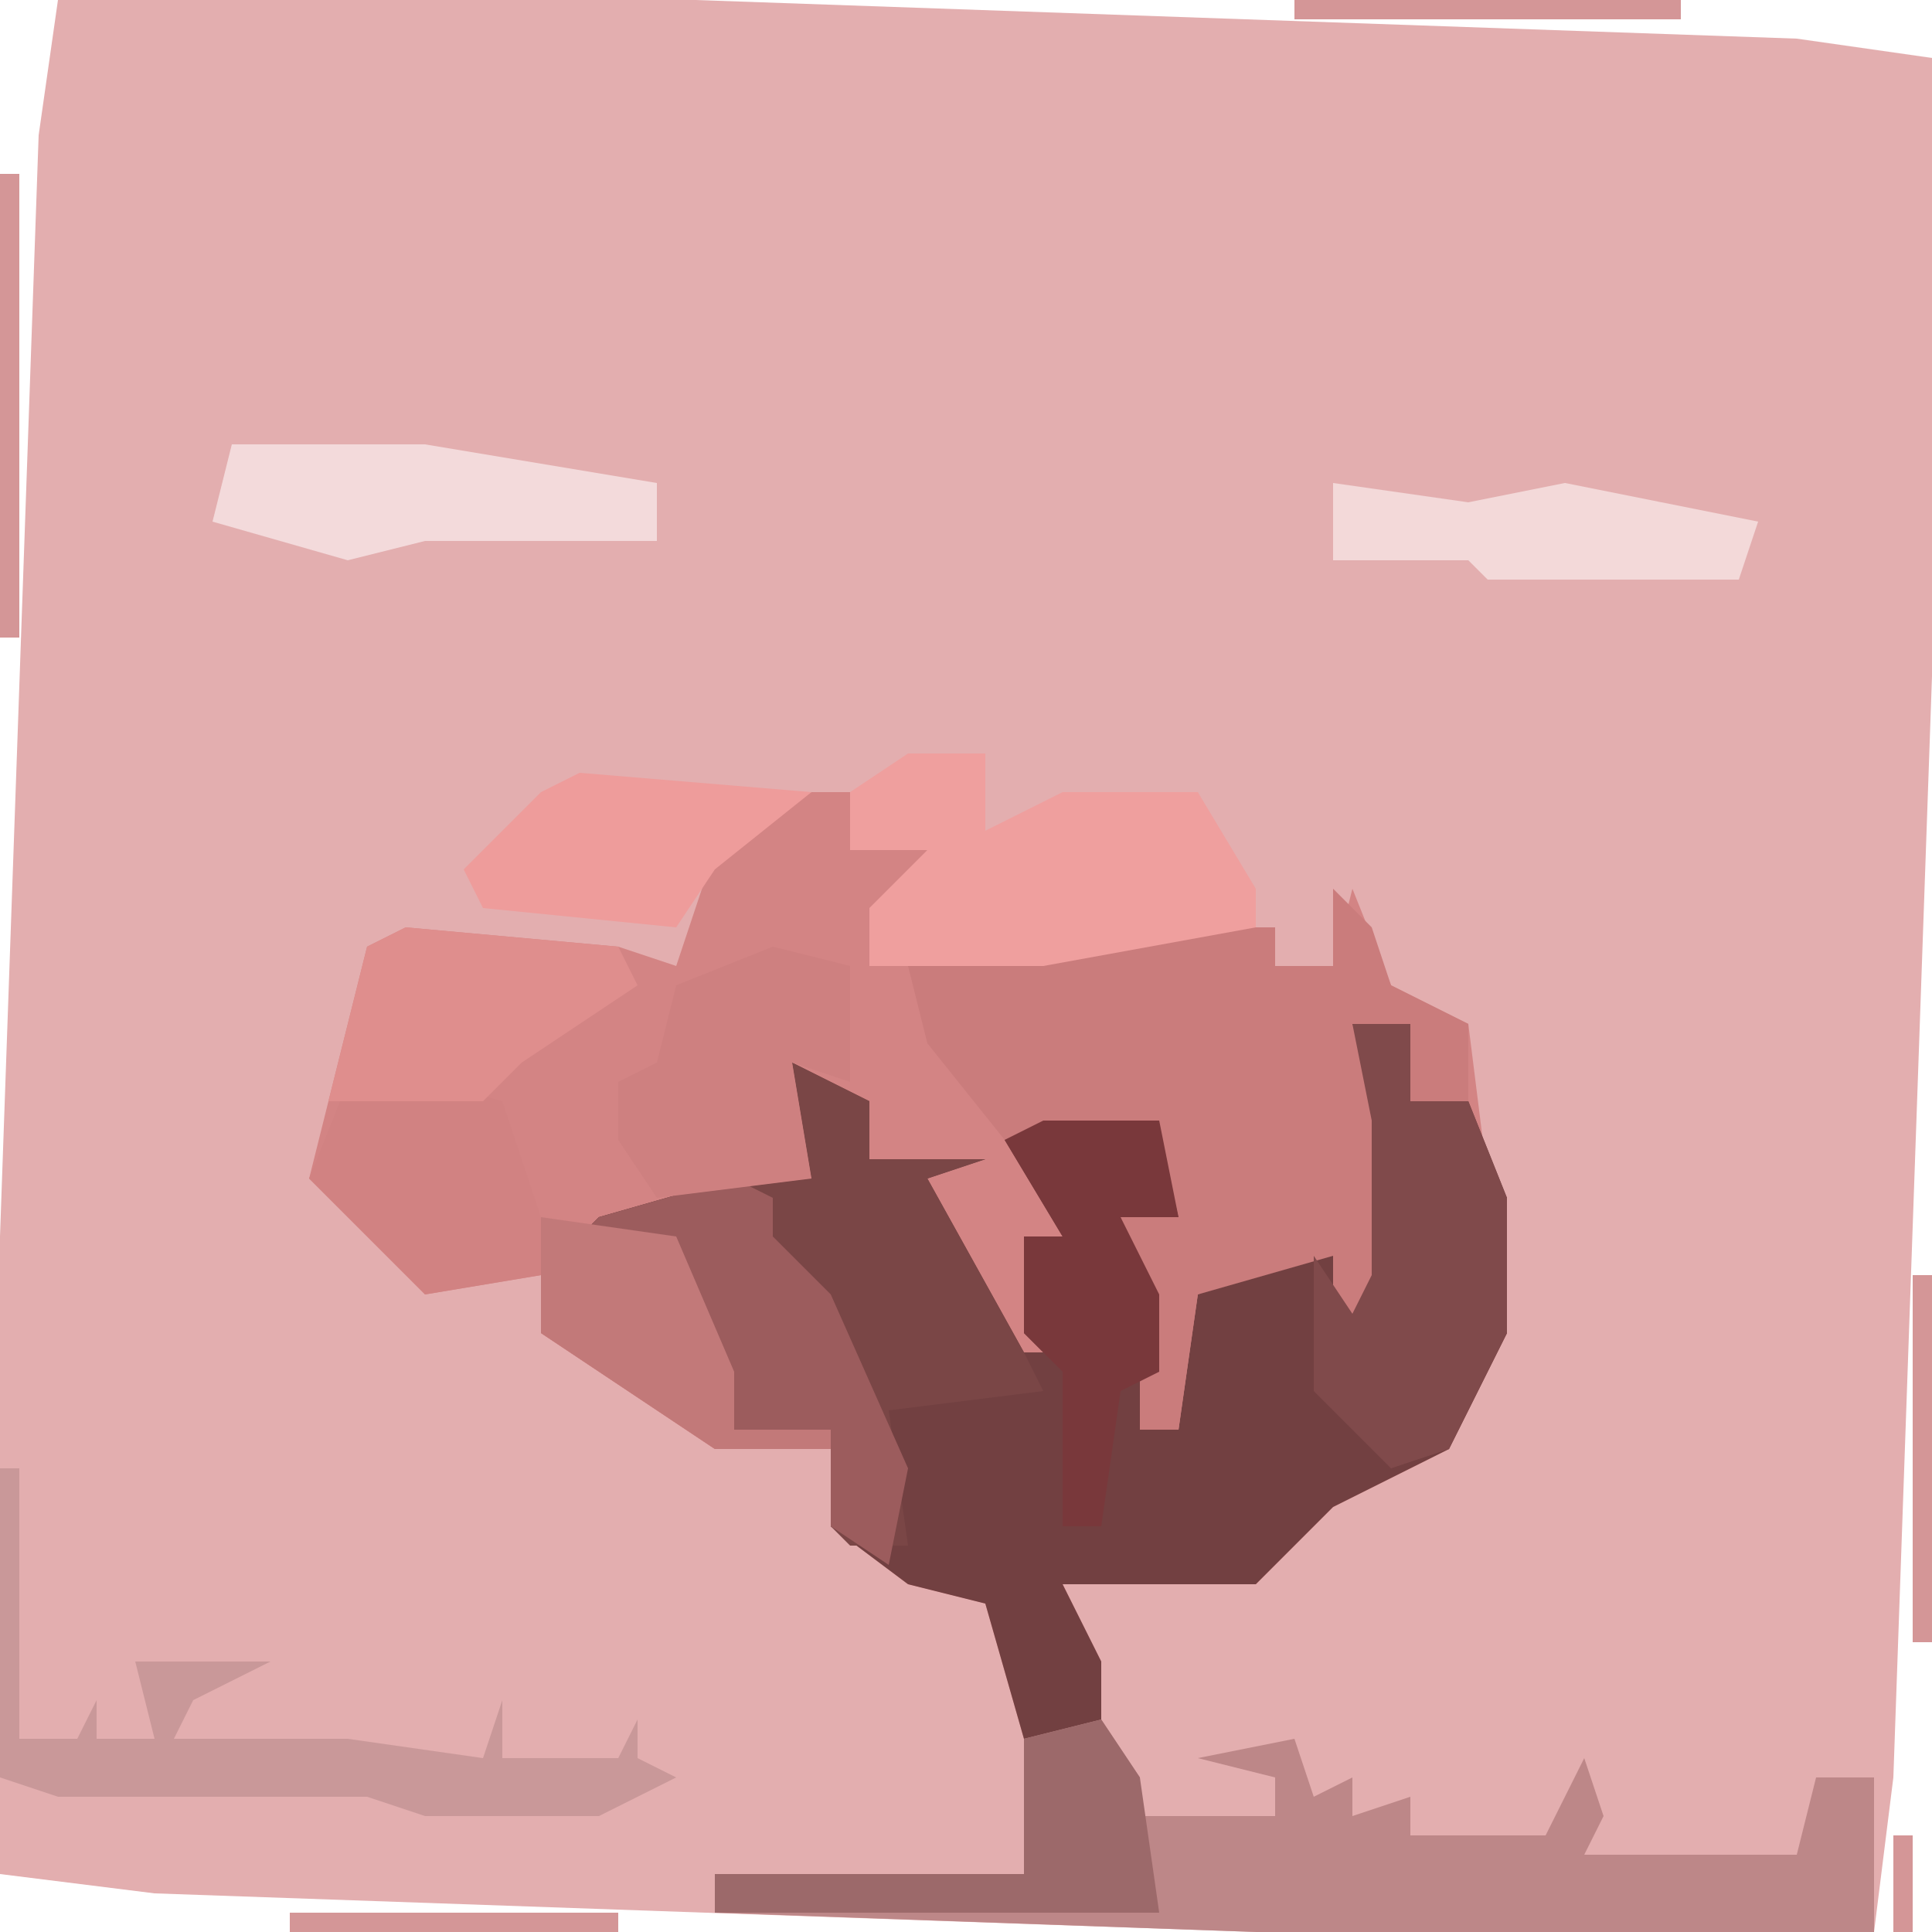 <?xml version="1.0" encoding="UTF-8"?>
<svg version="1.1" xmlns="http://www.w3.org/2000/svg" width="100" height="100">
<path d="M0,0 L33,0 L90,2 L97,3 L97,35 L95,92 L94,100 L62,100 L5,98 L-3,97 L-3,64 L-1,7 Z " fill="#E3AEAF" transform="translate(3,0)"/>
<path d="M0,0 L2,0 L2,3 L6,3 L5,6 L3,6 L3,9 L17,7 L24,7 L24,9 L27,9 L28,5 L30,10 L34,12 L35,20 L36,21 L36,28 L33,34 L27,37 L23,41 L13,41 L15,45 L15,49 L11,49 L9,42 L5,41 L1,38 L1,34 L-5,34 L-14,28 L-14,25 L-20,26 L-26,20 L-23,8 L-21,7 L-10,8 L-7,9 L-5,3 Z " fill="#D38484" transform="translate(42,41)"/>
<path d="M0,0 L3,0 L3,4 L6,4 L8,9 L8,16 L5,22 L-1,25 L-5,29 L-15,29 L-13,33 L-13,37 L-17,37 L-19,30 L-23,29 L-27,26 L-27,21 L-32,21 L-35,12 L-41,12 L-39,10 L-32,8 L-28,8 L-29,2 L-25,4 L-25,7 L-19,7 L-22,8 L-17,17 L-16,17 L-17,16 L-17,11 L-15,11 L-18,6 L-16,5 L-10,5 L-9,10 L-12,10 L-10,14 L-11,21 L-9,21 L-8,14 L-4,12 L-1,12 L0,15 L1,13 L1,5 Z " fill="#724041" transform="translate(70,53)"/>
<path d="M0,0 L2,2 L3,5 L7,7 L7,11 L4,11 L4,7 L1,7 L3,12 L3,20 L0,24 L0,19 L-7,21 L-8,28 L-10,28 L-10,21 L-11,17 L-8,17 L-9,13 L-17,13 L-21,8 L-22,4 L-10,2 L-3,2 L-3,4 L0,4 Z " fill="#CA7C7C" transform="translate(69,46)"/>
<path d="M0,0 L2,3 L2,5 L9,5 L9,3 L5,2 L10,1 L11,4 L13,3 L13,5 L16,4 L16,6 L23,6 L25,2 L26,5 L25,7 L36,7 L37,3 L40,3 L40,11 L8,11 L-20,10 L-20,8 L-4,8 L-4,1 Z " fill="#BD8788" transform="translate(57,89)"/>
<path d="M0,0 L4,2 L4,5 L10,5 L7,6 L12,15 L13,17 L5,18 L6,25 L3,25 L2,24 L2,19 L-3,19 L-6,10 L-12,10 L-10,8 L-3,6 L1,6 Z " fill="#7A4646" transform="translate(41,55)"/>
<path d="M0,0 L7,2 L9,8 L16,9 L19,16 L19,19 L24,19 L24,20 L18,20 L9,14 L9,11 L3,12 L-3,6 L-1,1 Z " fill="#D18282" transform="translate(19,55)"/>
<path d="M0,0 L4,0 L4,4 L8,2 L15,2 L18,7 L18,9 L7,11 L-2,11 L-2,8 L1,5 L-3,5 L-3,2 Z " fill="#EF9F9E" transform="translate(47,39)"/>
<path d="M0,0 L3,0 L3,4 L6,4 L8,9 L8,16 L5,22 L2,23 L-2,19 L-2,12 L0,15 L1,13 L1,5 Z M0,20 Z " fill="#804A4B" transform="translate(70,53)"/>
<path d="M0,0 L1,0 L1,14 L4,14 L5,12 L5,14 L8,14 L7,10 L14,10 L10,12 L9,14 L18,14 L25,15 L26,12 L26,15 L32,15 L33,13 L33,15 L35,16 L31,18 L22,18 L19,17 L3,17 L0,16 Z " fill="#C99899" transform="translate(0,76)"/>
<path d="M0,0 L2,1 L2,3 L5,6 L9,15 L8,20 L5,18 L5,13 L0,13 L-3,4 L-9,4 L-7,2 Z " fill="#9C5C5D" transform="translate(38,61)"/>
<path d="M0,0 L4,1 L4,7 L1,6 L2,12 L-6,13 L-8,10 L-8,7 L-6,6 L-5,2 Z " fill="#CE8080" transform="translate(40,49)"/>
<path d="M0,0 L6,0 L7,5 L4,5 L6,9 L6,13 L4,14 L3,21 L1,21 L1,13 L-1,11 L-1,6 L1,6 L-2,1 Z " fill="#79383B" transform="translate(54,58)"/>
<path d="M0,0 L11,1 L12,3 L6,7 L4,9 L-1,9 L-4,9 L-2,1 Z " fill="#DF8E8D" transform="translate(21,48)"/>
<path d="M0,0 L10,0 L22,2 L22,5 L10,5 L6,6 L-1,4 Z " fill="#F3DADB" transform="translate(12,23)"/>
<path d="M0,0 L12,1 L7,5 L5,8 L-5,7 L-6,5 L-2,1 Z " fill="#EE9C9B" transform="translate(30,40)"/>
<path d="M0,0 L7,1 L12,0 L22,2 L21,5 L8,5 L7,4 L0,4 Z " fill="#F3D9D9" transform="translate(69,25)"/>
<path d="M0,0 L7,1 L10,8 L10,11 L15,11 L15,12 L9,12 L0,6 Z " fill="#C27979" transform="translate(28,63)"/>
<path d="M0,0 L2,3 L3,10 L-20,10 L-20,8 L-4,8 L-4,1 Z " fill="#9C696A" transform="translate(57,89)"/>
<path d="M0,0 L1,0 L1,24 L0,24 Z " fill="#D49697" transform="translate(0,9)"/>
<path d="M0,0 L20,0 L20,1 L0,1 Z " fill="#D49697" transform="translate(67,0)"/>
<path d="M0,0 L1,0 L1,19 L0,19 Z " fill="#D49697" transform="translate(99,66)"/>
<path d="M0,0 L17,0 L17,1 L0,1 Z " fill="#D49697" transform="translate(15,99)"/>
<path d="M0,0 L1,0 L1,5 L0,5 Z " fill="#D49697" transform="translate(98,95)"/>
<path d="M0,0 L4,1 Z " fill="#D49697" transform="translate(0,98)"/>
<path d="M0,0 Z " fill="#D49697" transform="translate(1,0)"/>
<path d="M0,0 L2,1 Z " fill="#D49697" transform="translate(98,1)"/>
<path d="M0,0 Z " fill="#D49697" transform="translate(88,0)"/>
</svg>
